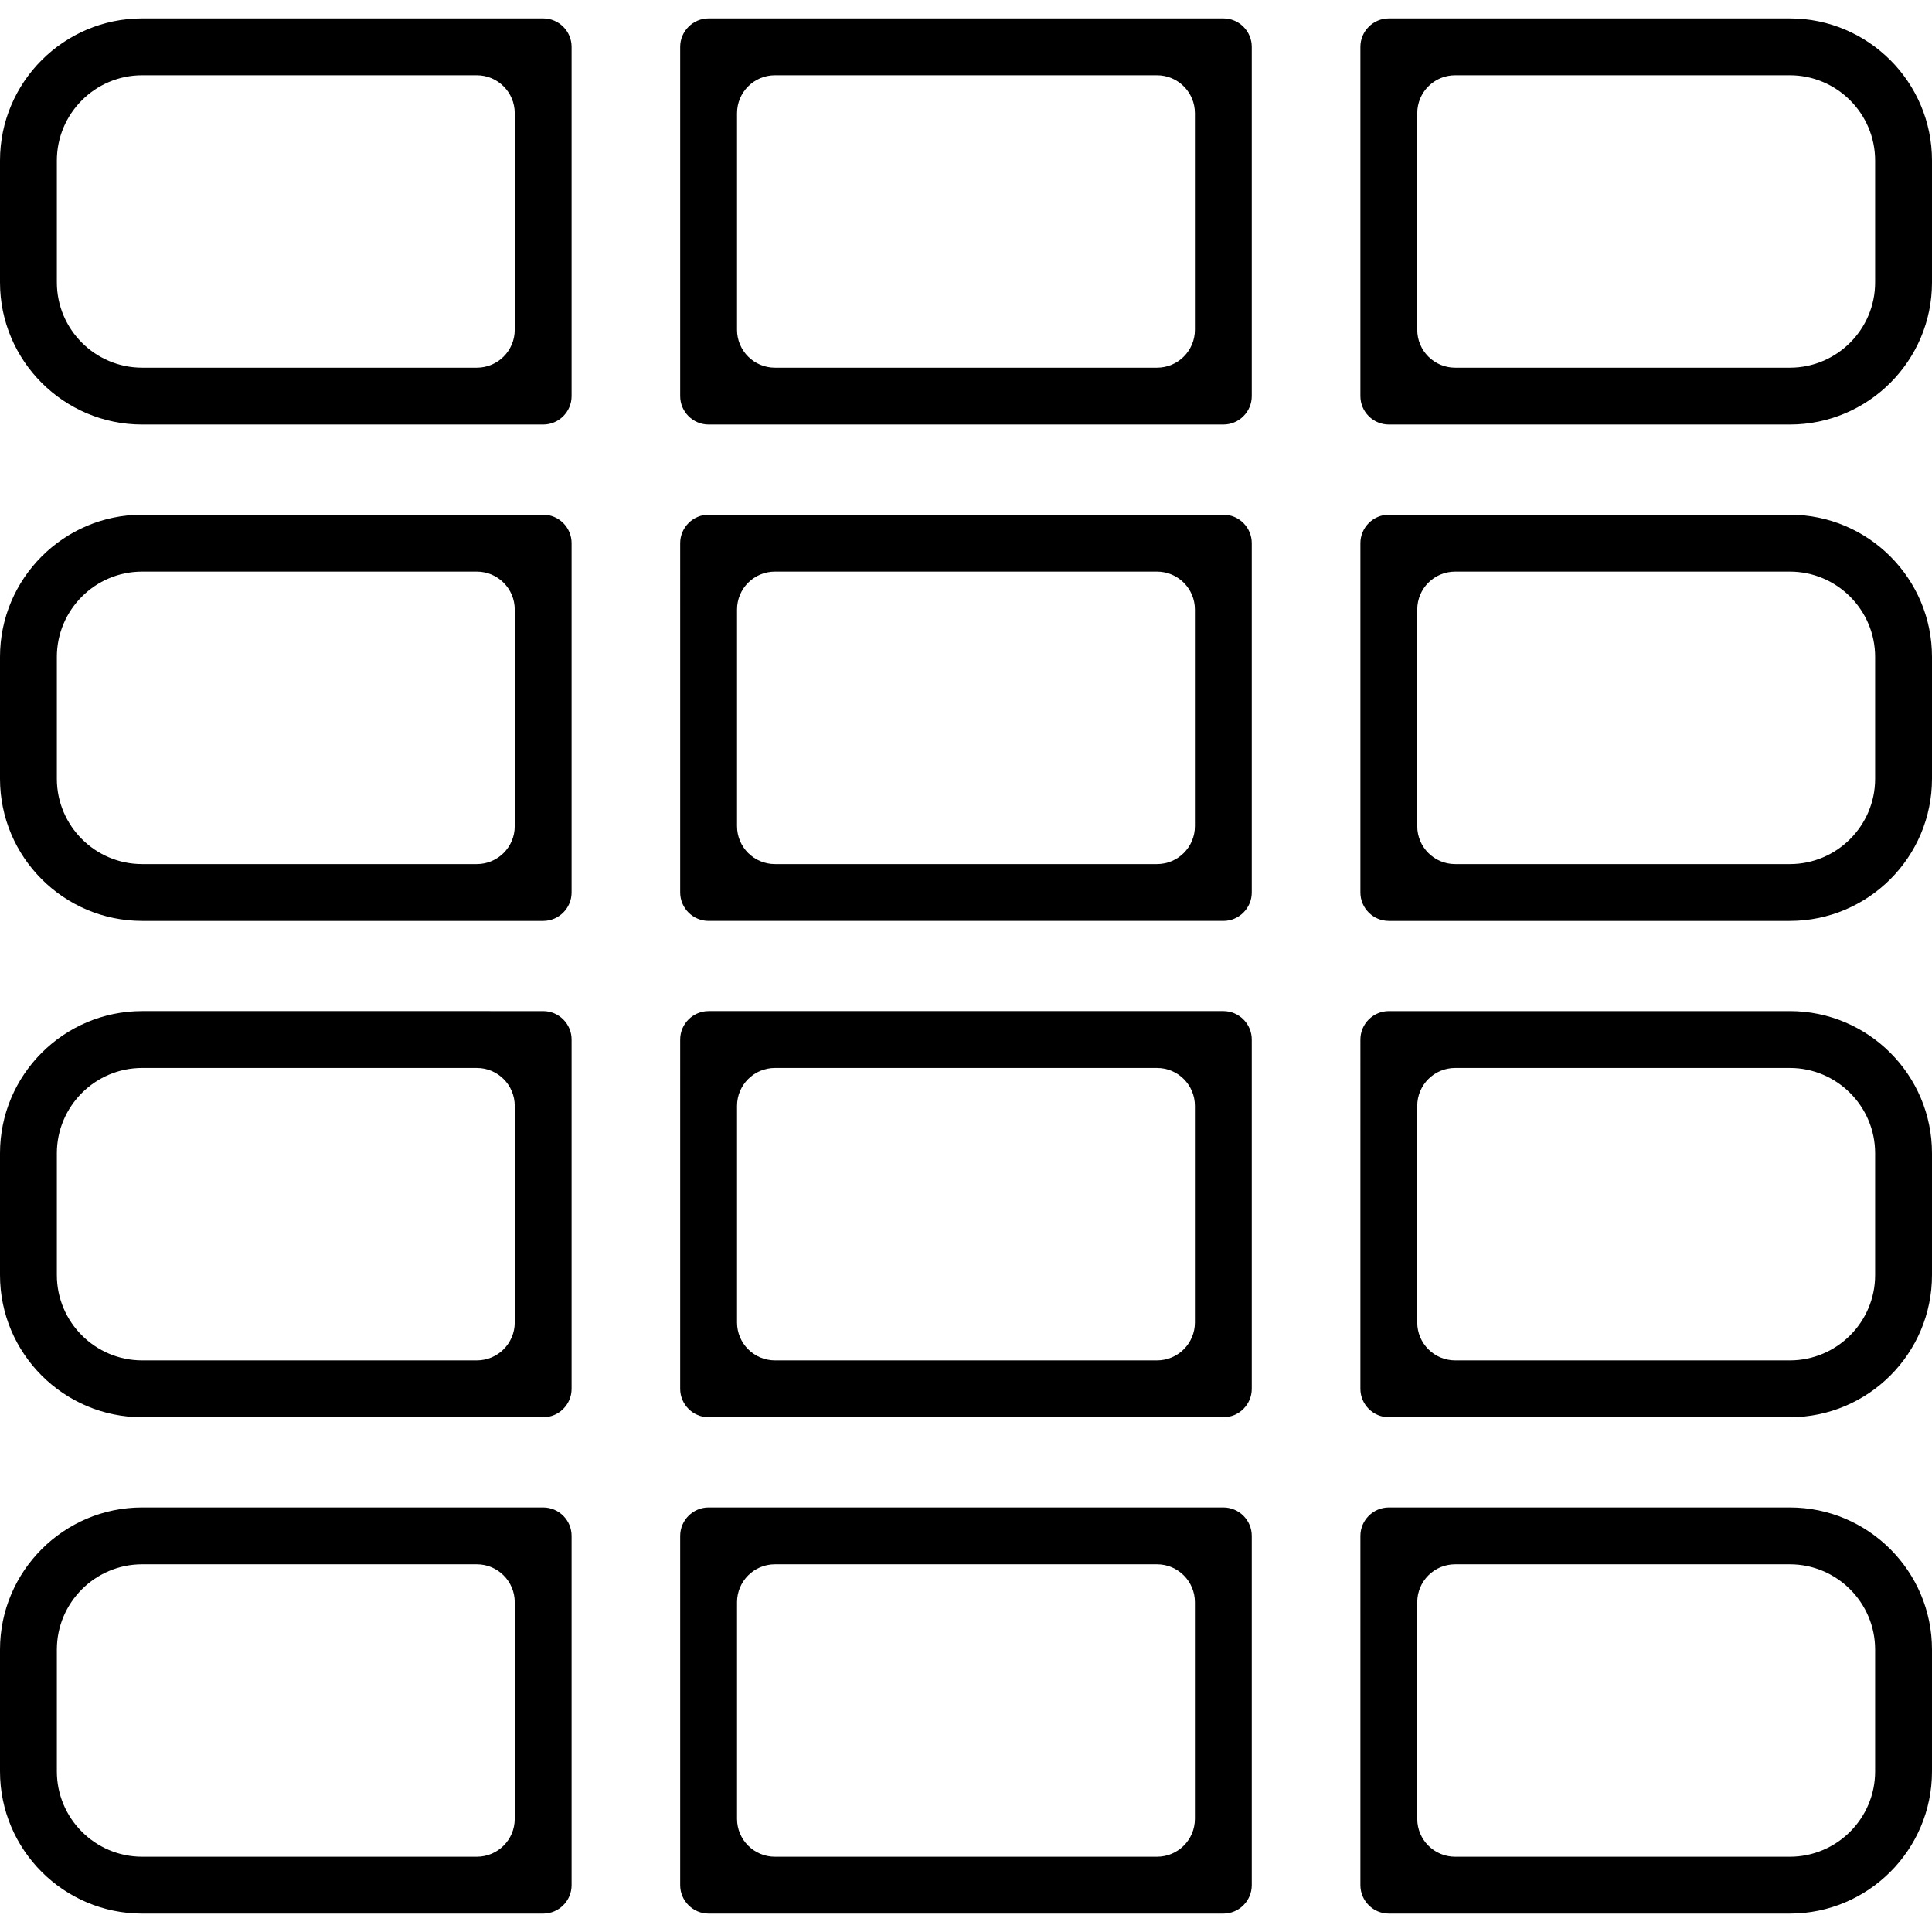 <?xml version="1.0" encoding="iso-8859-1"?>
<!-- Uploaded to: SVG Repo, www.svgrepo.com, Generator: SVG Repo Mixer Tools -->
<!DOCTYPE svg PUBLIC "-//W3C//DTD SVG 1.1//EN" "http://www.w3.org/Graphics/SVG/1.1/DTD/svg11.dtd">
<svg fill="#000000" version="1.1" id="Capa_1" xmlns="http://www.w3.org/2000/svg" xmlns:xlink="http://www.w3.org/1999/xlink" 
	 width="800px" height="800px" viewBox="0 0 487.41 487.41"
	 xml:space="preserve">
<g>
	<g>
		<path d="M35.859,107.104h101.171c3.958,0,7.172-3.222,7.172-7.172V11.814c0-3.95-3.213-7.172-7.172-7.172H35.859
			C16.103,4.643,0,20.736,0,40.502v30.743C0,91.011,16.103,107.104,35.859,107.104z M35.859,18.986h84.437
			c5.278,0,9.562,4.284,9.562,9.562v54.649c0,5.279-4.284,9.562-9.562,9.562H35.859c-11.857,0-21.516-9.658-21.516-21.516V40.502
			C14.344,28.645,24.002,18.986,35.859,18.986z"/>
		<path d="M178.771,107.104h129.858c3.959,0,7.172-3.222,7.172-7.172V11.814c0-3.95-3.213-7.172-7.172-7.172H178.771
			c-3.94,0-7.172,3.222-7.172,7.172v88.118C171.599,103.882,174.831,107.104,178.771,107.104z M195.505,18.986h96.389
			c5.279,0,9.562,4.284,9.562,9.562v54.649c0,5.279-4.283,9.562-9.562,9.562h-96.389c-5.278,0-9.562-4.284-9.562-9.562V28.549
			C185.943,23.27,190.227,18.986,195.505,18.986z"/>
		<path d="M343.207,11.814v88.118c0,3.95,3.232,7.172,7.172,7.172h101.172c19.775,0,35.859-16.093,35.859-35.859V40.502
			c0-19.766-16.084-35.859-35.859-35.859H350.379C346.43,4.643,343.207,7.865,343.207,11.814z M367.113,18.986h84.438
			c11.857,0,21.516,9.658,21.516,21.516v30.743c0,11.858-9.658,21.516-21.516,21.516h-84.438c-5.277,0-9.562-4.284-9.562-9.562
			V28.549C357.551,23.27,361.826,18.986,367.113,18.986z"/>
		<path d="M35.859,232.326h101.171c3.958,0,7.172-3.223,7.172-7.172v-88.128c0-3.949-3.213-7.172-7.172-7.172H35.859
			C16.103,129.854,0,145.948,0,165.713v30.753C0,216.242,16.103,232.326,35.859,232.326z M35.859,144.207h84.437
			c5.278,0,9.562,4.284,9.562,9.562v54.659c0,5.279-4.284,9.562-9.562,9.562H35.859c-11.857,0-21.516-9.658-21.516-21.516v-30.753
			C14.344,153.856,24.002,144.207,35.859,144.207z"/>
		<path d="M171.599,225.154c0,3.949,3.232,7.172,7.172,7.172h129.858c3.959,0,7.172-3.223,7.172-7.172v-88.128
			c0-3.949-3.213-7.172-7.172-7.172H178.771c-3.94,0-7.172,3.223-7.172,7.172V225.154L171.599,225.154z M195.505,144.207h96.389
			c5.279,0,9.562,4.284,9.562,9.562v54.659c0,5.279-4.283,9.562-9.562,9.562h-96.389c-5.278,0-9.562-4.284-9.562-9.562V153.77
			C185.943,148.481,190.227,144.207,195.505,144.207z"/>
		<path d="M350.379,232.326h101.172c19.775,0,35.859-16.094,35.859-35.859v-30.753c0-19.766-16.084-35.859-35.859-35.859H350.379
			c-3.939,0-7.172,3.223-7.172,7.172v88.128C343.207,229.113,346.43,232.326,350.379,232.326z M367.113,144.207h84.438
			c11.857,0,21.516,9.658,21.516,21.516v30.753c0,11.858-9.658,21.516-21.516,21.516h-84.438c-5.277,0-9.562-4.284-9.562-9.562
			V153.77C357.551,148.481,361.826,144.207,367.113,144.207z"/>
		<path d="M35.859,357.547h101.171c3.958,0,7.172-3.223,7.172-7.172v-88.119c0-3.949-3.213-7.172-7.172-7.172H35.859
			C16.103,255.084,0,271.178,0,290.943v30.744C0,341.463,16.103,357.547,35.859,357.547z M35.859,269.428h84.437
			c5.278,0,9.562,4.285,9.562,9.562v54.65c0,5.277-4.284,9.562-9.562,9.562H35.859c-11.857,0-21.516-9.658-21.516-21.516v-30.744
			C14.344,279.086,24.002,269.428,35.859,269.428z"/>
		<path d="M171.599,350.375c0,3.949,3.232,7.172,7.172,7.172h129.858c3.959,0,7.172-3.223,7.172-7.172v-88.119
			c0-3.949-3.213-7.172-7.172-7.172H178.771c-3.94,0-7.172,3.223-7.172,7.172V350.375L171.599,350.375z M195.505,269.428h96.389
			c5.279,0,9.562,4.285,9.562,9.562v54.65c0,5.277-4.283,9.562-9.562,9.562h-96.389c-5.278,0-9.562-4.285-9.562-9.562v-54.65
			C185.943,273.713,190.227,269.428,195.505,269.428z"/>
		<path d="M343.207,350.375c0,3.949,3.232,7.172,7.172,7.172h101.172c19.775,0,35.859-16.094,35.859-35.859v-30.744
			c0-19.766-16.084-35.859-35.859-35.859H350.379c-3.939,0-7.172,3.223-7.172,7.172V350.375z M367.113,269.428h84.438
			c11.857,0,21.516,9.658,21.516,21.516v30.744c0,11.857-9.658,21.516-21.516,21.516h-84.438c-5.277,0-9.562-4.285-9.562-9.562
			v-54.65C357.551,273.713,361.826,269.428,367.113,269.428z"/>
		<path d="M35.859,482.768h101.171c3.958,0,7.172-3.223,7.172-7.172v-88.119c0-3.949-3.213-7.172-7.172-7.172H35.859
			C16.103,380.305,0,396.398,0,416.164v30.744C0,466.674,16.103,482.768,35.859,482.768z M35.859,394.648h84.437
			c5.278,0,9.562,4.285,9.562,9.562v54.65c0,5.279-4.284,9.562-9.562,9.562H35.859c-11.857,0-21.516-9.658-21.516-21.516v-30.744
			C14.344,404.307,24.002,394.648,35.859,394.648z"/>
		<path d="M171.599,475.596c0,3.949,3.232,7.172,7.172,7.172h129.858c3.959,0,7.172-3.223,7.172-7.172v-88.119
			c0-3.949-3.213-7.172-7.172-7.172H178.771c-3.94,0-7.172,3.223-7.172,7.172V475.596L171.599,475.596z M195.505,394.648h96.389
			c5.279,0,9.562,4.285,9.562,9.562v54.65c0,5.279-4.283,9.562-9.562,9.562h-96.389c-5.278,0-9.562-4.283-9.562-9.562v-54.65
			C185.943,398.934,190.227,394.648,195.505,394.648z"/>
		<path d="M343.207,475.596c0,3.949,3.232,7.172,7.172,7.172h101.172c19.775,0,35.859-16.094,35.859-35.859v-30.744
			c0-19.766-16.084-35.859-35.859-35.859H350.379c-3.939,0-7.172,3.223-7.172,7.172V475.596z M367.113,394.648h84.438
			c11.857,0,21.516,9.658,21.516,21.516v30.744c0,11.857-9.658,21.516-21.516,21.516h-84.438c-5.277,0-9.562-4.283-9.562-9.562
			v-54.65C357.551,398.934,361.826,394.648,367.113,394.648z"/>
	</g>
</g>
</svg>